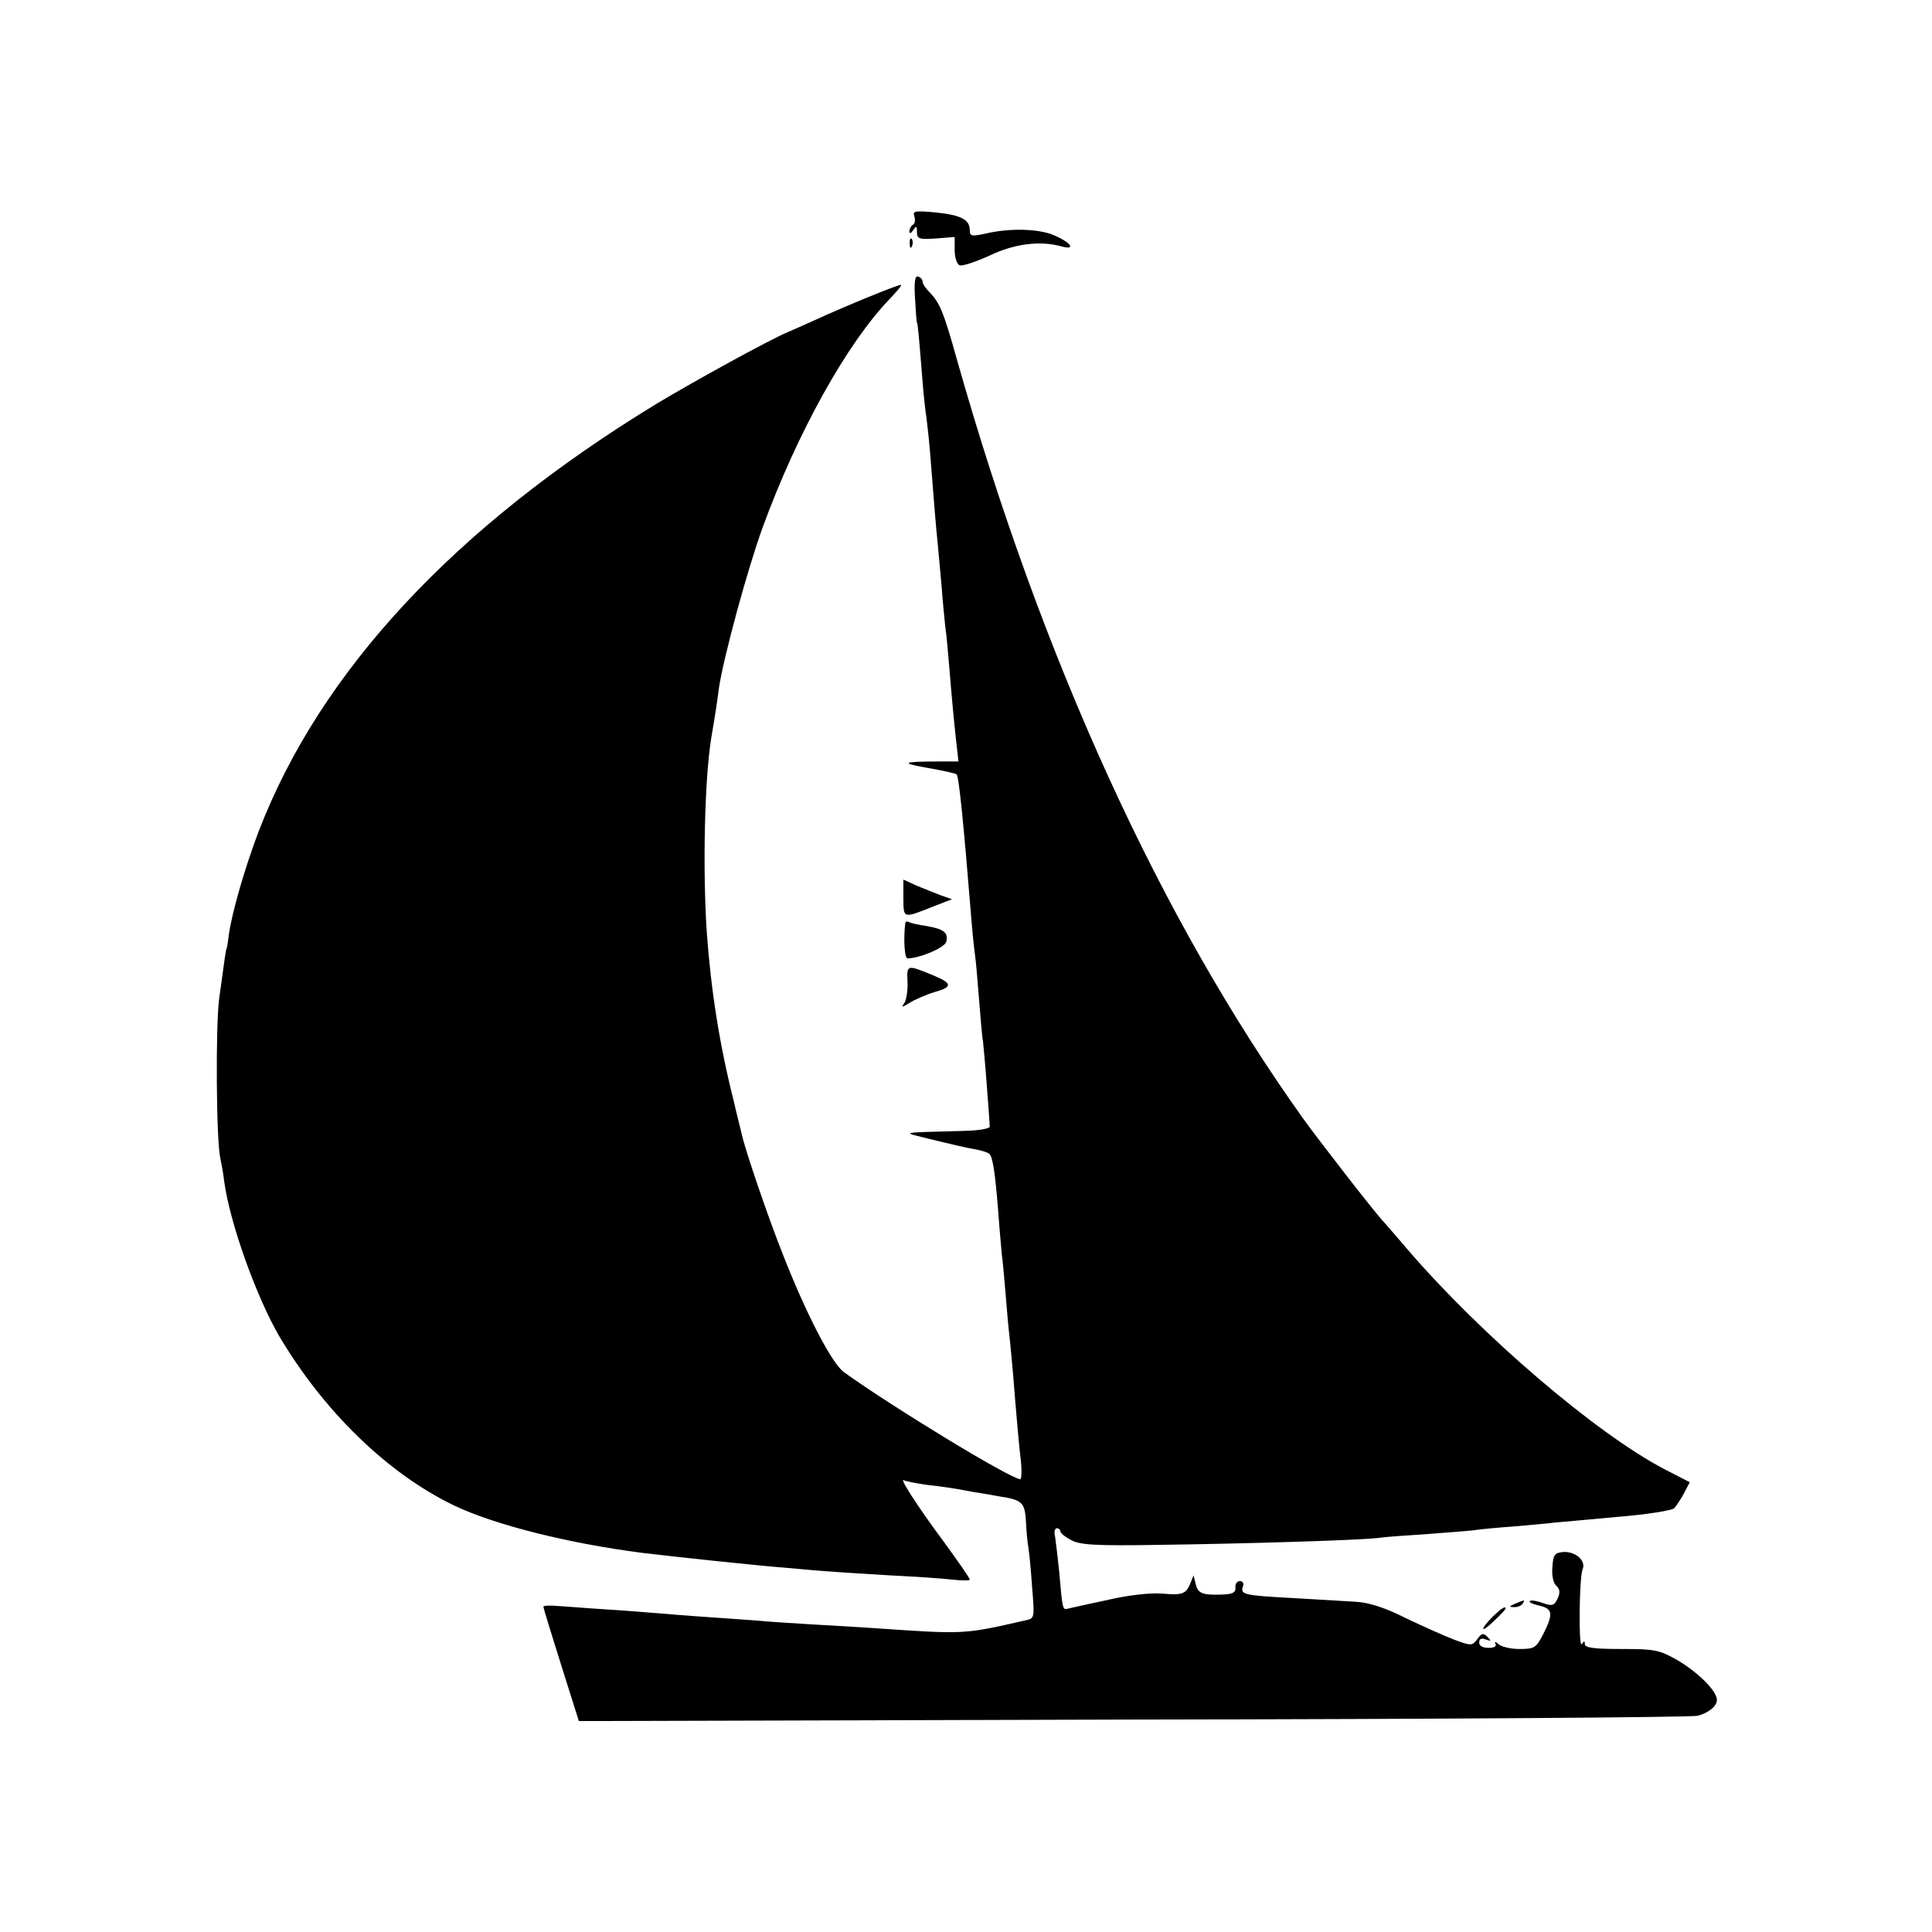 <?xml version="1.0" standalone="no"?>
<!DOCTYPE svg PUBLIC "-//W3C//DTD SVG 20010904//EN"
 "http://www.w3.org/TR/2001/REC-SVG-20010904/DTD/svg10.dtd">
<svg version="1.0" xmlns="http://www.w3.org/2000/svg"
 width="512pt" height="512pt" viewBox="0 0 512 512"
 preserveAspectRatio="xMidYMid meet">
<g transform="translate(0,512) scale(0.1,-0.1)"
fill="#000000" stroke="none">
<path d="M2423 4547 c3 -9 2 -19 -3 -22 -6 -4 -10 -12 -10 -18 0 -7 4 -6 10 3
8 12 10 12 10 -5 0 -18 6 -20 50 -17 l50 4 0 -35 c0 -20 6 -37 13 -40 7 -3 42
9 78 25 66 32 135 41 192 25 40 -11 25 11 -21 30 -40 17 -117 19 -180 4 -37
-8 -42 -7 -42 9 0 28 -23 40 -90 47 -55 5 -62 4 -57 -10z"/>
<path d="M2411 4474 c0 -11 3 -14 6 -6 3 7 2 16 -1 19 -3 4 -6 -2 -5 -13z"/>
<path d="M2425 4328 c2 -35 4 -63 5 -63 2 0 5 -33 14 -145 3 -41 8 -88 11
-105 2 -16 7 -60 10 -97 10 -127 16 -203 20 -238 2 -19 6 -69 10 -110 3 -41 8
-91 10 -110 3 -19 7 -64 10 -100 8 -100 16 -181 21 -222 l4 -36 -52 0 c-98 0
-103 -4 -30 -17 41 -7 75 -15 77 -17 6 -6 17 -110 40 -393 3 -38 8 -81 10 -95
2 -14 6 -65 10 -114 4 -50 8 -97 10 -105 1 -9 6 -61 10 -116 4 -55 8 -104 8
-110 1 -6 -28 -11 -68 -12 -178 -5 -169 -2 -85 -23 41 -10 91 -22 110 -25 19
-3 38 -9 42 -13 9 -9 15 -49 23 -147 3 -44 8 -98 10 -120 3 -22 7 -69 10 -105
3 -36 7 -85 10 -110 3 -25 7 -72 10 -105 10 -125 16 -191 21 -232 2 -24 1 -43
-2 -43 -25 0 -342 193 -468 284 -32 24 -99 152 -163 316 -38 96 -98 271 -108
317 -2 10 -12 47 -20 83 -39 154 -61 298 -72 450 -11 167 -6 404 12 515 12 70
15 92 20 130 12 82 76 317 116 427 92 252 224 489 337 606 18 19 32 35 30 37
-3 3 -143 -54 -230 -94 -27 -12 -58 -26 -70 -31 -52 -22 -250 -131 -348 -190
-535 -326 -891 -709 -1054 -1132 -37 -97 -72 -218 -80 -278 -2 -19 -5 -35 -6
-35 -1 0 -4 -20 -19 -130 -10 -72 -8 -380 3 -425 3 -14 8 -41 10 -60 15 -111
85 -306 146 -411 118 -199 287 -364 464 -449 107 -51 302 -100 496 -125 90
-11 307 -34 385 -40 44 -4 98 -9 120 -10 22 -2 92 -6 155 -10 63 -3 136 -8
163 -11 26 -3 47 -3 47 0 0 4 -31 48 -68 99 -75 101 -121 174 -106 164 6 -3
32 -8 60 -12 43 -5 67 -8 124 -19 8 -1 38 -6 65 -11 65 -10 71 -16 74 -69 1
-24 4 -54 6 -65 2 -11 7 -58 10 -105 7 -84 7 -85 -17 -90 -166 -38 -162 -37
-398 -21 -41 3 -115 7 -165 10 -49 3 -115 7 -145 10 -30 2 -93 7 -140 10 -47
3 -105 8 -130 10 -25 2 -85 7 -135 10 -49 3 -107 8 -127 9 -21 2 -38 1 -38 -2
0 -3 21 -72 47 -154 l47 -149 1470 4 c809 1 1482 6 1495 10 30 8 51 26 51 42
0 24 -50 73 -104 105 -49 28 -61 30 -150 30 -70 0 -96 3 -96 13 0 9 -2 9 -8 0
-9 -14 -7 176 2 198 10 23 -19 48 -51 46 -23 -2 -27 -7 -29 -40 -2 -21 2 -42
10 -49 10 -9 11 -19 4 -34 -9 -19 -14 -21 -40 -12 -16 6 -31 8 -34 5 -3 -3 8
-8 25 -12 36 -8 38 -22 11 -75 -19 -37 -23 -40 -63 -40 -24 0 -49 6 -56 13 -8
7 -11 7 -8 1 4 -7 -3 -11 -18 -11 -15 0 -25 5 -25 14 0 10 6 13 18 8 14 -5 15
-4 4 7 -11 11 -16 10 -27 -6 -14 -18 -16 -18 -62 -1 -26 10 -84 36 -128 57
-53 27 -97 41 -130 43 -27 2 -104 6 -169 10 -129 7 -140 9 -132 31 3 8 -1 14
-8 14 -8 0 -13 -8 -12 -17 1 -14 -7 -18 -41 -19 -49 -1 -59 4 -65 31 l-5 20
-8 -20 c-12 -30 -22 -33 -77 -28 -31 2 -88 -4 -147 -18 -53 -11 -100 -22 -105
-23 -10 -1 -11 6 -19 99 -4 39 -9 80 -11 93 -3 12 -1 22 5 22 5 0 9 -4 9 -8 0
-4 12 -15 28 -23 23 -13 61 -16 237 -13 227 3 519 12 575 18 19 3 76 7 125 10
50 4 106 8 125 10 19 3 71 8 115 11 44 4 91 8 105 10 14 1 88 8 165 15 77 6
145 17 152 23 6 7 18 25 26 40 l15 29 -66 34 c-181 94 -486 355 -682 583 -30
35 -59 69 -65 75 -28 31 -167 210 -211 271 -379 530 -693 1217 -918 2012 -36
129 -46 151 -73 179 -10 10 -18 22 -18 27 0 6 -5 12 -12 14 -8 3 -11 -13 -8
-59z"/>
<path d="M2394 2739 c1 -54 -3 -54 85 -19 l44 17 -29 10 c-16 6 -45 18 -65 26
l-35 16 0 -50z"/>
<path d="M2399 2673 c-5 -41 -2 -93 6 -93 34 1 100 29 103 45 5 24 -7 33 -53
41 -22 3 -43 8 -47 11 -5 2 -8 1 -9 -4z"/>
<path d="M2405 2518 c1 -24 -3 -49 -9 -57 -8 -11 -5 -11 14 1 14 9 44 22 67
29 47 13 47 23 -1 43 -73 30 -73 31 -71 -16z"/>
<path d="M4015 870 c-16 -7 -17 -9 -3 -9 9 -1 20 4 23 9 7 11 7 11 -20 0z"/>
<path d="M3955 835 c-35 -36 -31 -45 5 -10 17 16 30 30 30 32 0 8 -11 1 -35
-22z"/>
</g>
</svg>

